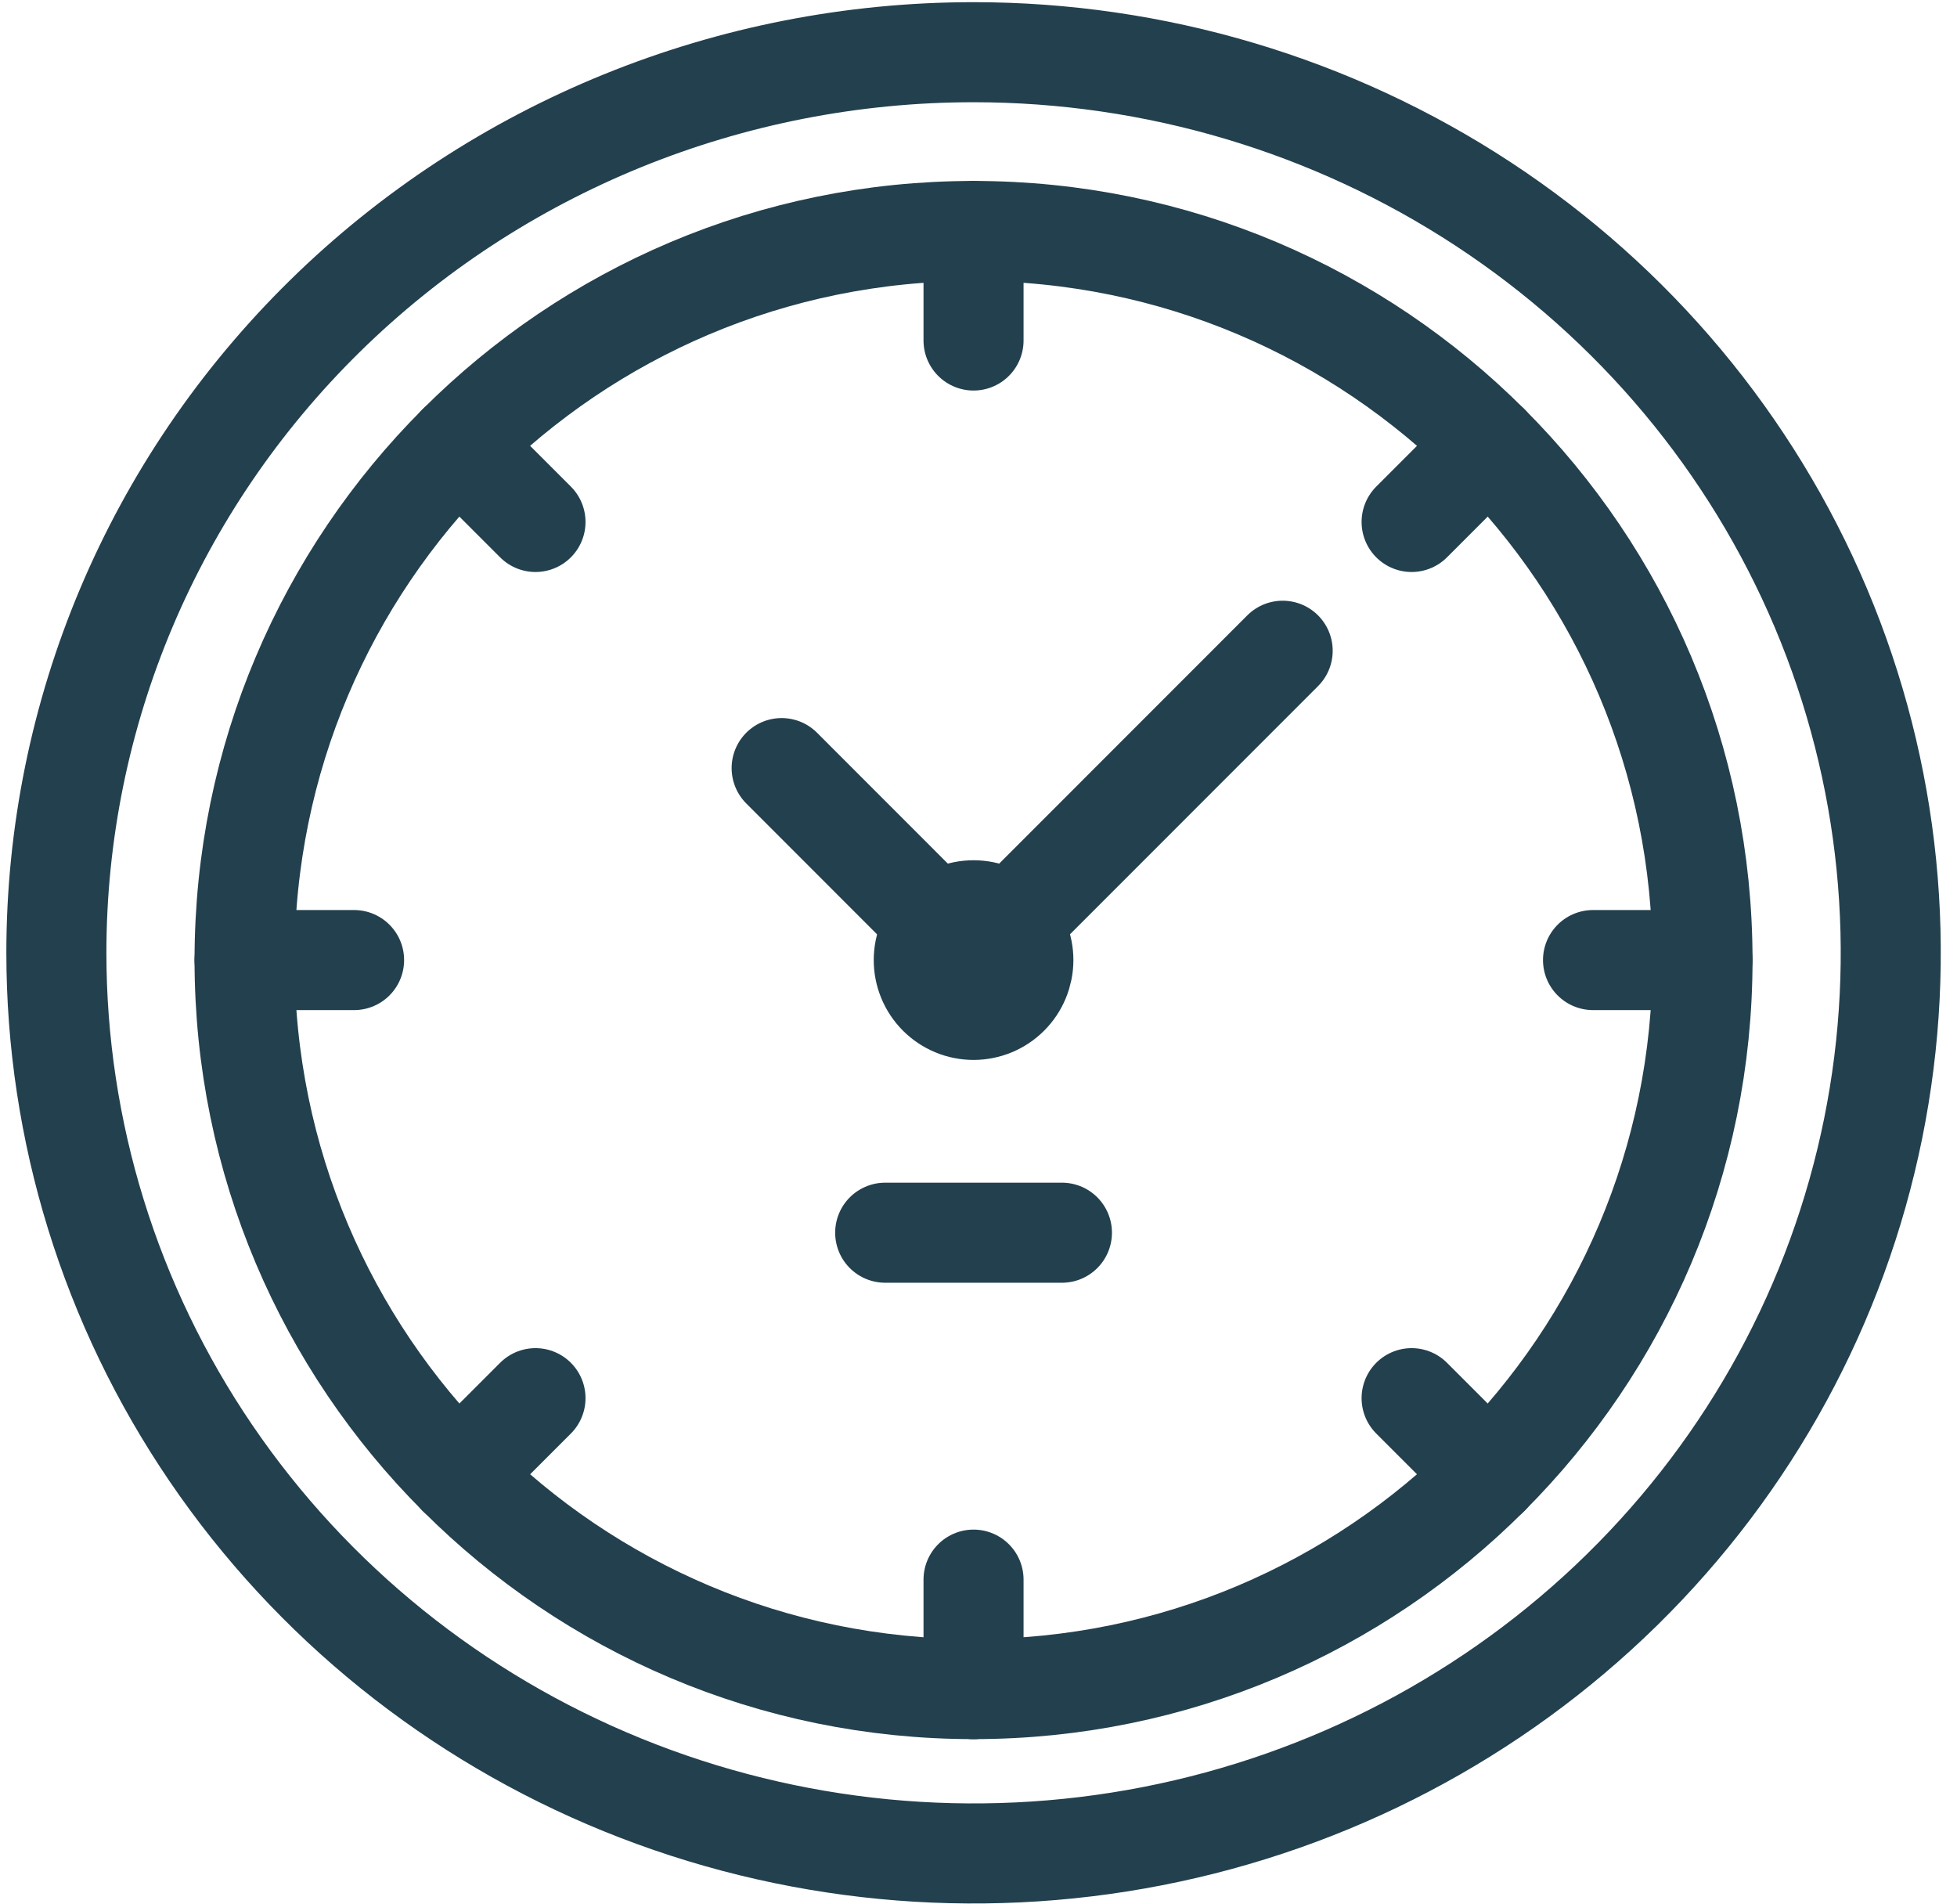 <svg width="73" height="71" viewBox="0 0 73 71" fill="none" xmlns="http://www.w3.org/2000/svg">
<g id="Group 1620">
<path id="Path 3651" d="M36.316 1.947C43.083 1.947 49.697 3.917 55.324 7.608C60.95 11.299 65.335 16.546 67.925 22.684C70.514 28.822 71.192 35.576 69.872 42.092C68.552 48.608 65.293 54.593 60.508 59.291C55.723 63.989 49.627 67.188 42.991 68.484C36.354 69.78 29.475 69.115 23.223 66.572C16.971 64.03 11.628 59.724 7.869 54.2C4.109 48.676 2.103 42.182 2.103 35.538C2.103 26.629 5.707 18.085 12.124 11.786C18.54 5.486 27.242 1.947 36.316 1.947V1.947Z" stroke="#23404E" stroke-width="3.732" stroke-linecap="round"/>
<path id="Ellipse 102" d="M36.315 62.999C51.333 62.999 63.507 50.825 63.507 35.807C63.507 20.789 51.333 8.615 36.315 8.615C21.297 8.615 9.123 20.789 9.123 35.807C9.123 50.825 21.297 62.999 36.315 62.999Z" stroke="#23404E" stroke-width="3.732" stroke-linecap="round" stroke-linejoin="round"/>
<path id="Path 2915" d="M38.174 35.809C38.173 36.301 37.978 36.774 37.629 37.122C37.281 37.471 36.809 37.666 36.316 37.667C35.823 37.667 35.351 37.471 35.002 37.123C34.654 36.774 34.458 36.302 34.458 35.809C34.458 35.316 34.654 34.844 35.002 34.495C35.351 34.147 35.823 33.951 36.316 33.951C36.809 33.951 37.281 34.147 37.63 34.495C37.978 34.844 38.174 35.316 38.174 35.809Z" stroke="#23404E" stroke-width="3.732" stroke-linecap="round" stroke-linejoin="round"/>
<path id="Line 78" d="M36.315 8.615V12.7" stroke="#23404E" stroke-width="3.732" stroke-linecap="round" stroke-linejoin="round"/>
<path id="Line 79" d="M33.019 45.977H39.612" stroke="#23404E" stroke-width="3.732" stroke-linecap="round" stroke-linejoin="round"/>
<path id="Line 80" d="M36.315 58.916V63.002" stroke="#23404E" stroke-width="3.732" stroke-linecap="round" stroke-linejoin="round"/>
<path id="Line 81" d="M63.507 35.808H59.423" stroke="#23404E" stroke-width="3.732" stroke-linecap="round" stroke-linejoin="round"/>
<path id="Line 82" d="M13.208 35.808H9.123" stroke="#23404E" stroke-width="3.732" stroke-linecap="round" stroke-linejoin="round"/>
<path id="Line 83" d="M55.544 16.58L52.656 19.468" stroke="#23404E" stroke-width="3.732" stroke-linecap="round" stroke-linejoin="round"/>
<path id="Path 2916" d="M37.625 34.496L47.846 24.271" stroke="#23404E" stroke-width="3.732" stroke-linecap="round" stroke-linejoin="round"/>
<path id="Line 84" d="M19.975 52.148L17.087 55.036" stroke="#23404E" stroke-width="3.732" stroke-linecap="round" stroke-linejoin="round"/>
<path id="Line 85" d="M55.544 55.036L52.656 52.148" stroke="#23404E" stroke-width="3.732" stroke-linecap="round" stroke-linejoin="round"/>
<path id="Line 86" d="M19.975 19.468L17.087 16.58" stroke="#23404E" stroke-width="3.732" stroke-linecap="round" stroke-linejoin="round"/>
<path id="Line 87" d="M35.003 34.497L29.157 28.648" stroke="#23404E" stroke-width="3.732" stroke-linecap="round" stroke-linejoin="round"/>
</g>
</svg>

